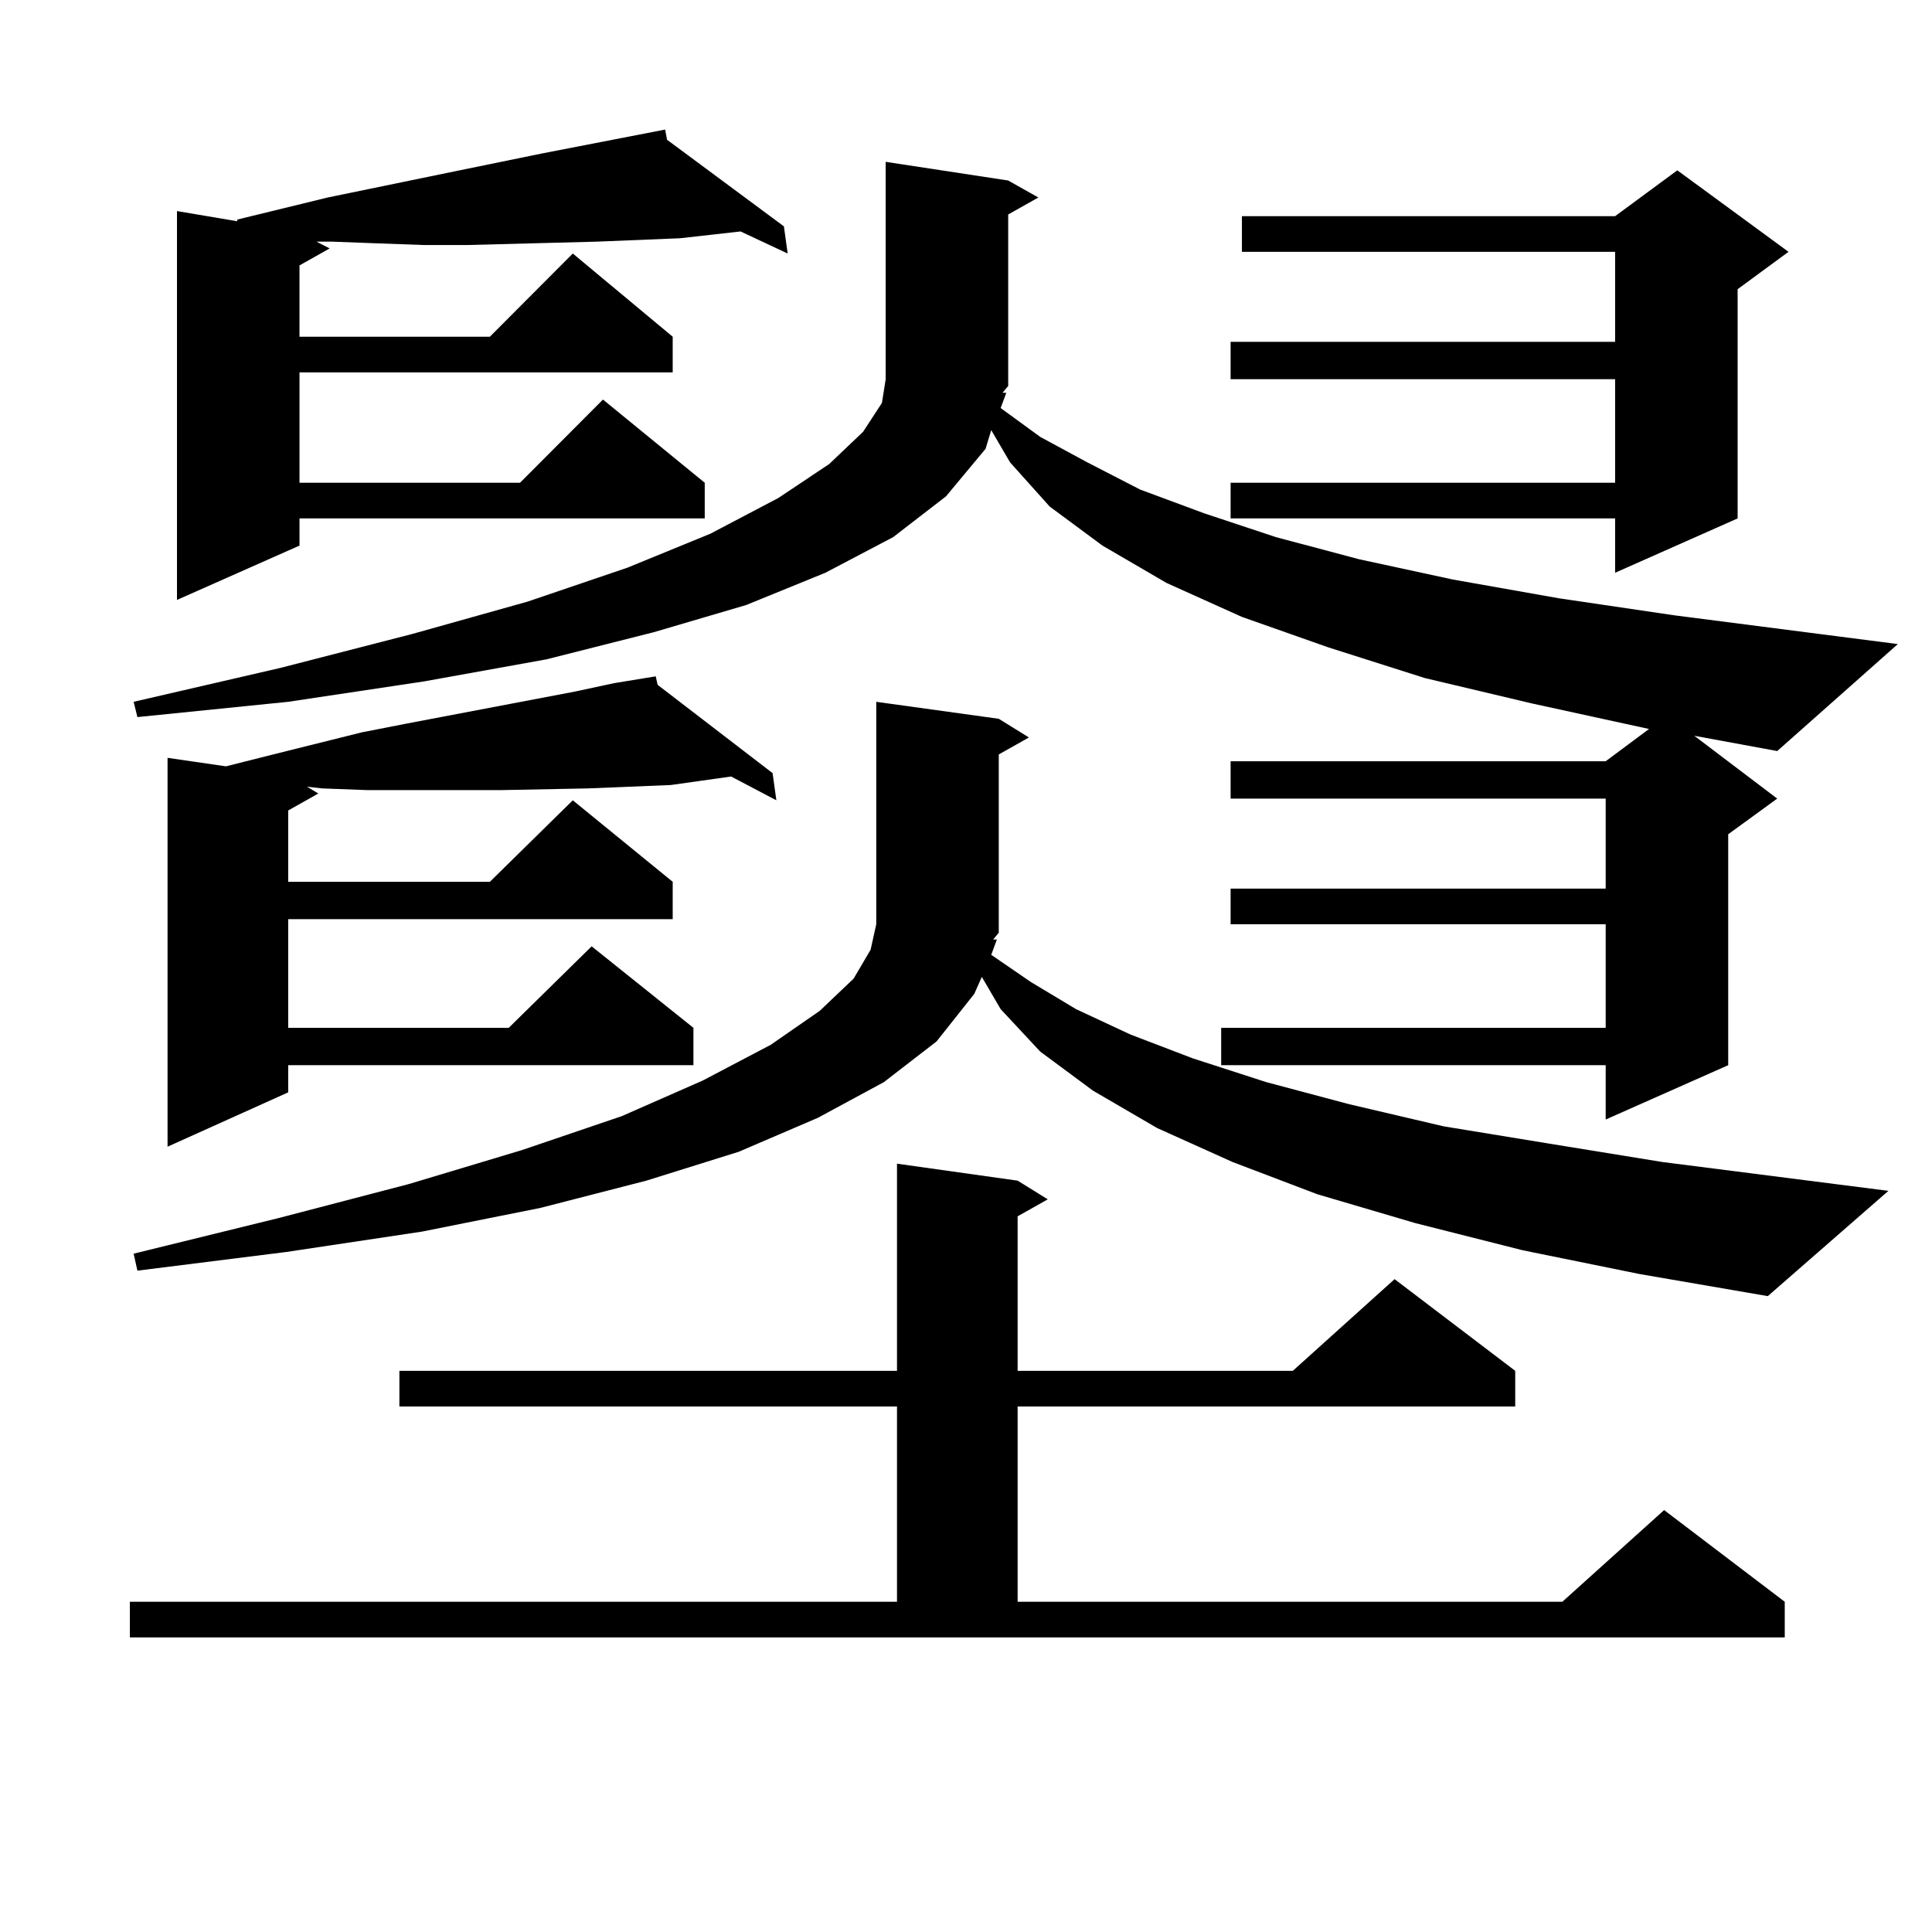 <?xml version="1.0" encoding="utf-8"?>
<!-- Generator: Adobe Illustrator 16.0.0, SVG Export Plug-In . SVG Version: 6.00 Build 0)  -->
<!DOCTYPE svg PUBLIC "-//W3C//DTD SVG 1.1//EN" "http://www.w3.org/Graphics/SVG/1.1/DTD/svg11.dtd">
<svg version="1.1" id="图层_1" xmlns="http://www.w3.org/2000/svg" xmlns:xlink="http://www.w3.org/1999/xlink" x="0px" y="0px"
	 width="1000px" height="1000px" viewBox="0 0 1000 1000" enable-background="new 0 0 1000 1000" xml:space="preserve">
<path d="M67.218,829.074h397.063V728H206.727v-18.457h257.555V602.316l62.438,8.789l15.609,9.668l-15.609,8.789v79.98h142.436
	l52.682-47.461l62.438,47.461V728H526.719v101.074h281.944l52.682-47.461l62.438,47.461v18.457H67.218V829.074z M520.865,203.293
	l-2.927,7.91l20.487,14.941l24.39,13.184l27.316,14.063l33.17,12.305L660.374,278l42.926,11.426l48.779,10.547l54.633,9.668
	l59.511,8.789l116.095,14.941l-62.438,55.371l-42.926-7.91l42.926,32.52l-25.365,18.457V551.34l-63.413,28.125V551.34h-199.02
	v-19.336h199.02v-53.613H636.96v-18.457h194.142v-46.582H636.96v-19.336h194.142l22.438-16.699l-60.486-13.184l-55.608-13.184
	l-49.755-15.82l-44.877-15.82L603.79,301.73l-33.17-19.336l-27.316-20.215l-20.487-22.852l-9.756-16.699l-2.927,9.668
	l-20.487,24.609L462.33,278l-35.121,18.457l-40.975,16.699l-47.804,14.063l-55.608,14.063l-63.413,11.426l-70.242,10.547
	l-78.047,7.91l-1.951-7.91l76.096-17.578l68.291-17.578l59.511-16.699l51.706-17.578l42.926-17.578l35.121-18.457l26.341-17.578
	l17.561-16.699l9.756-14.941l1.951-12.305v-112.5l63.413,9.668l15.609,8.789l-15.609,8.789v88.77l-2.927,3.516H520.865z
	 M515.987,486.301l-2.927,7.91l20.487,14.063l23.414,14.063l28.292,13.184l32.194,12.305l38.048,12.305l42.926,11.426l48.779,11.426
	l53.657,8.789l59.511,9.668l117.07,14.941l-62.438,54.492l-66.34-11.426l-60.486-12.305l-55.608-14.063l-50.73-14.941
	l-43.901-16.699l-39.023-17.578l-33.17-19.336l-27.316-20.215l-20.487-21.973l-9.756-16.699l-3.902,8.789l-19.512,24.609
	l-27.316,21.094l-34.146,18.457l-40.975,17.578l-47.804,14.941l-54.633,14.063l-61.462,12.305l-70.242,10.547l-77.071,9.668
	l-1.951-8.789l75.12-18.457l67.315-17.578l58.535-17.578l51.706-17.578l41.95-18.457l35.121-18.457l25.365-17.578l17.561-16.699
	l8.78-14.941l2.927-13.184V363.254l63.413,8.789l15.609,9.668l-15.609,8.789v92.285l-2.927,3.516H515.987z M340.382,354.465
	l59.511,45.703l1.951,14.063l-23.414-12.305l-31.219,4.395l-42.926,1.758l-44.877,0.879h-69.267l-23.414-0.879l-7.805-0.879
	l5.854,3.516l-15.609,8.789v36.914h104.388l42.926-42.188l51.706,42.188v19.336h-199.02v56.25h114.144l42.926-42.188l52.682,42.188
	v19.336H149.167v14.063l-62.438,28.125v-201.27l30.243,4.395l24.39-6.152l45.853-11.426l22.438-4.395l87.803-16.699l20.487-4.395
	l21.463-3.516L340.382,354.465z M345.26,72.336l60.486,44.824l1.951,14.063l-24.39-11.426l-31.219,3.516l-42.926,1.758
	l-67.315,1.758h-22.438l-24.39-0.879l-23.414-0.879h-7.805l6.829,3.516l-15.609,8.789v36.914h98.534l42.926-43.066l51.706,43.066
	v18.457H155.021v57.129h114.144l42.926-43.066l52.682,43.066v18.457H155.021v14.063L91.607,310.52V109.25l31.219,5.273v-0.879
	l46.828-11.426l68.291-14.063l42.926-8.789l63.413-12.305L345.26,72.336z M925.733,130.344l-26.341,19.336v118.652l-63.413,28.125
	v-28.125H636.96v-18.457h199.02v-53.613H636.96v-19.336h199.02v-46.582H642.813v-18.457h193.166l32.194-23.73L925.733,130.344z"/>
</svg>
